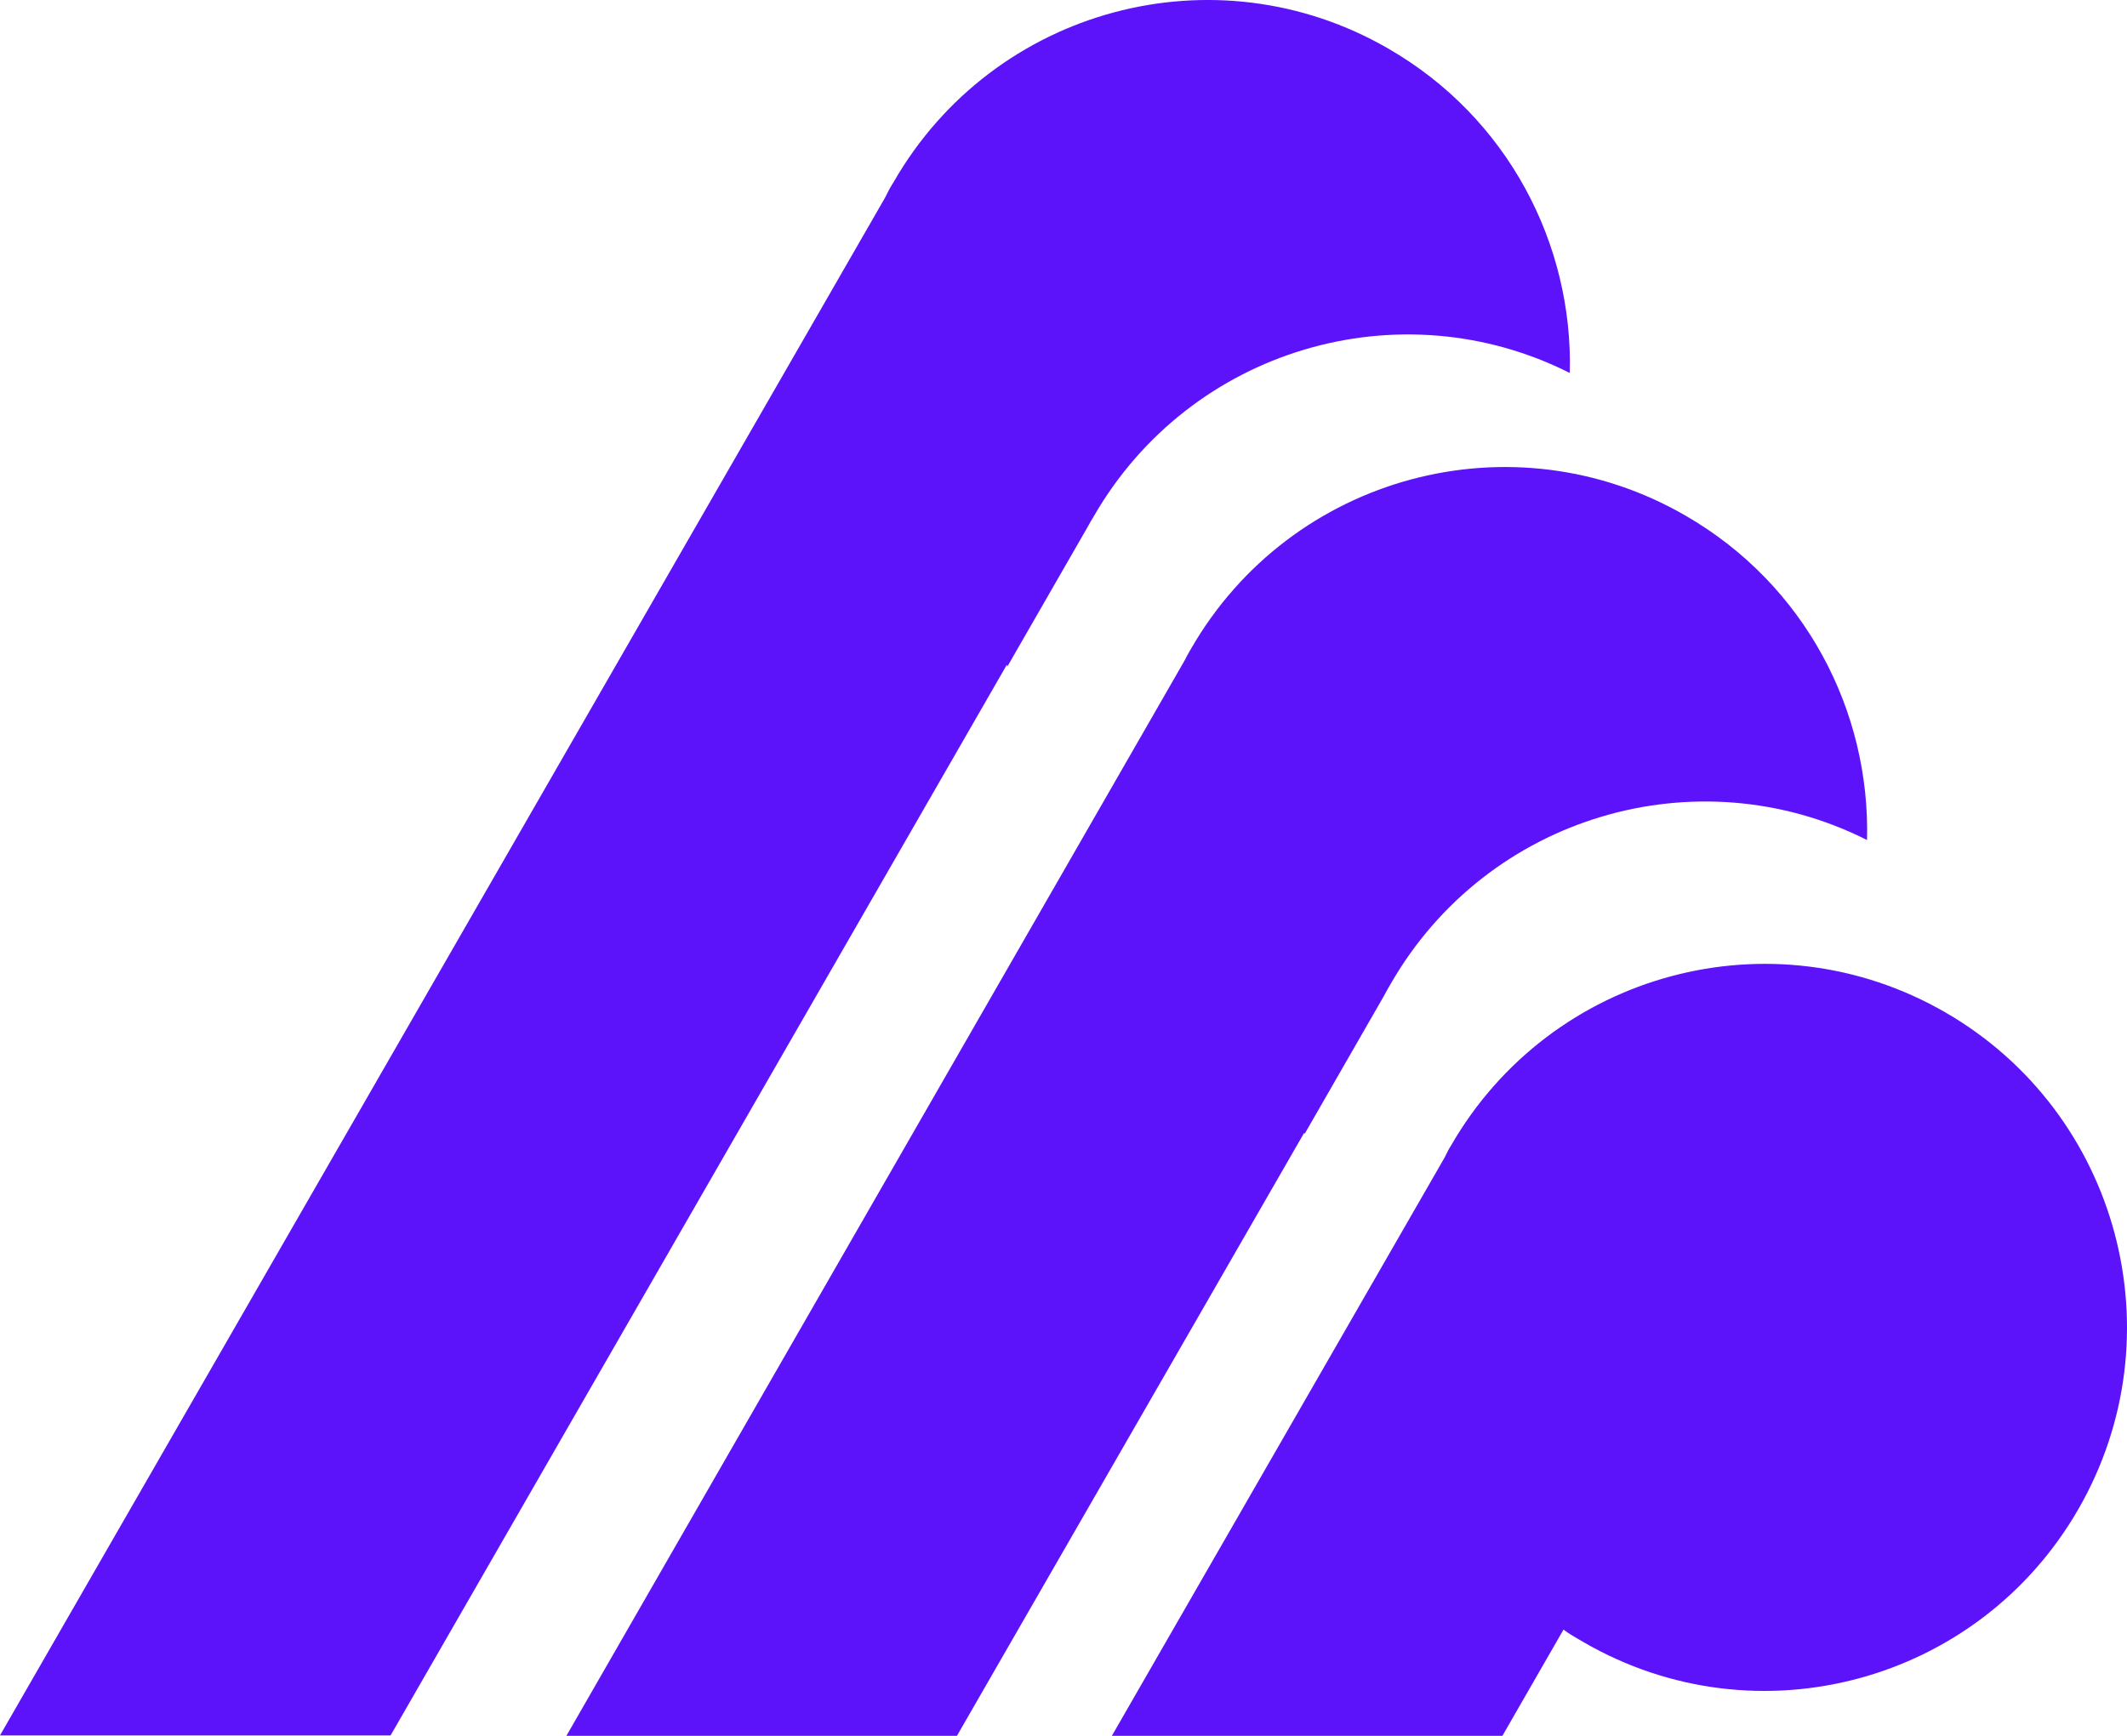 <svg width="49" height="40" viewBox="0 0 49 40" fill="none" xmlns="http://www.w3.org/2000/svg">
<g clip-path="url(#clip0_535_6302)">
<path fill-rule="evenodd" clip-rule="evenodd" d="M25.054 12.146L23.212 15.35C23.203 15.34 23.203 15.34 23.193 15.321L8.998 39.99H0L20.387 4.559L20.387 4.559C20.445 4.443 20.512 4.307 20.589 4.191C22.894 0.184 27.996 -1.19 31.988 1.123C34.736 2.71 36.241 5.623 36.164 8.595C32.248 6.62 27.427 8.033 25.199 11.895C25.151 11.972 25.102 12.059 25.054 12.146ZM30.059 26.122L31.872 22.967L31.872 22.967C31.93 22.86 31.988 22.754 32.046 22.657C34.274 18.796 39.096 17.383 43.011 19.357C43.088 16.386 41.584 13.473 38.835 11.885C34.843 9.572 29.741 10.947 27.436 14.953C27.378 15.05 27.33 15.137 27.282 15.234L13.048 40H22.045L30.04 26.112L30.059 26.122ZM36.482 37.842C40.474 40.155 45.576 38.78 47.881 34.774C50.186 30.767 48.816 25.647 44.824 23.334C40.831 21.021 35.73 22.395 33.425 26.402C33.379 26.471 33.345 26.541 33.309 26.615L33.309 26.615C33.304 26.624 33.3 26.633 33.296 26.642C33.291 26.652 33.286 26.662 33.28 26.673L25.614 40H34.611L36.019 37.551C36.126 37.635 36.25 37.707 36.378 37.781L36.379 37.781C36.413 37.801 36.447 37.821 36.482 37.842Z" fill="#5D13FA"/>
</g>
<defs>
<clipPath id="clip0_535_6302">
<rect width="49" height="40" fill="white"/>
</clipPath>
</defs>
</svg>
